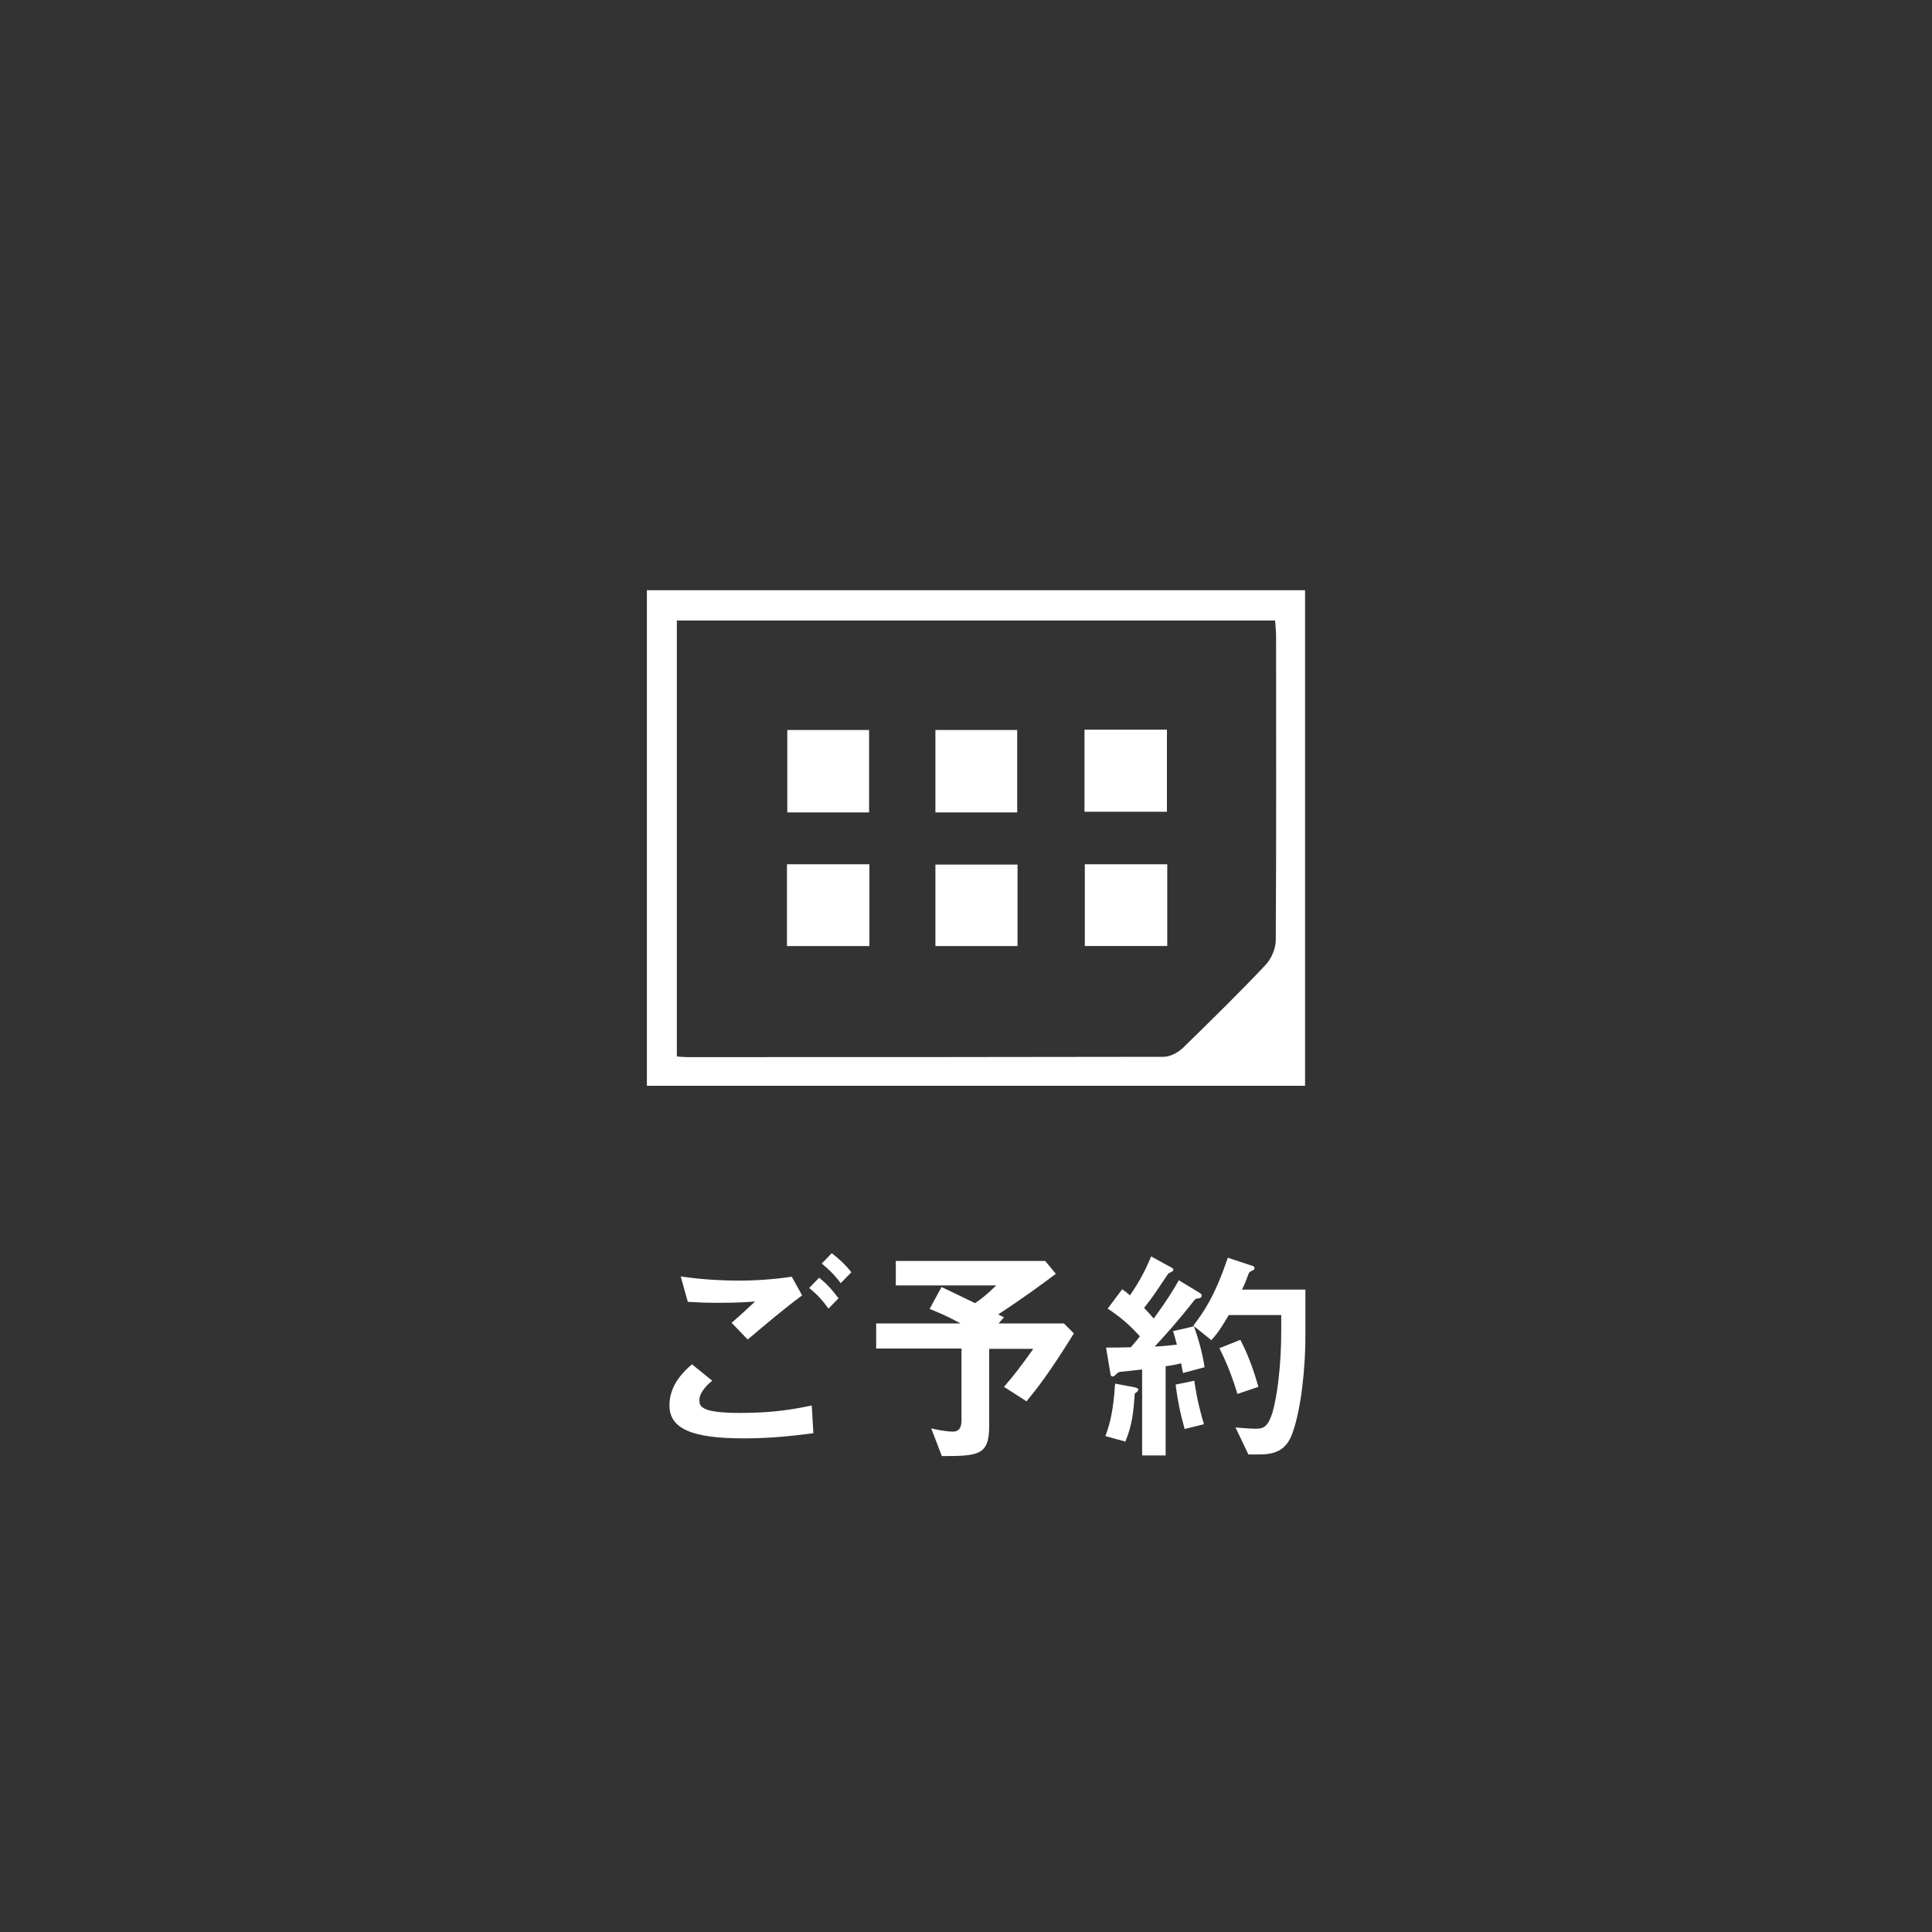 <?xml version="1.0" encoding="utf-8"?>
<!-- Generator: Adobe Illustrator 25.4.1, SVG Export Plug-In . SVG Version: 6.00 Build 0)  -->
<svg version="1.1" id="レイヤー_1" xmlns="http://www.w3.org/2000/svg" xmlns:xlink="http://www.w3.org/1999/xlink" x="0px"
	 y="0px" viewBox="0 0 600 600" style="enable-background:new 0 0 600 600;" xml:space="preserve">
<rect x="0" y="0" width="600" height="600" fill="#333333" stroke="none"/>
<style type="text/css">
	.st0{fill:#FFFFFF;}
	.st1{display:none;}
</style>
<g id="EgOflC_00000100371345148640742510000014559742023357593524_">
</g>
<g>
	<path class="st0" d="M231.1,446.7c-16.3,0-23.2-3-23.2-10.3c0-6.5,4.8-10.8,7-12.7l6.3,5.1c-1.2,0.9-4,3.5-4,6c0,2,0.5,4,12.7,4
		c10.9,0,17.2-1.3,22.2-2.3l0.5,8.6C247.1,445.8,239.9,446.7,231.1,446.7z M232.2,416l-5-5.2c1.7-1.4,4.5-4,7.3-6.6
		c-3.1,0.2-5.6,0.4-11.1,0.4c-4.3,0-6.4-0.1-9.8-0.3l-2.2-7.9c6,0.9,12.1,1.3,18.1,1.3c5.5,0,10.9-0.4,16.4-1.2l3.2,5.8
		C243.7,406.3,238.1,411,232.2,416z M257.3,406.4c-1.9-2.6-3.5-4.4-6-6.4l3.1-3.2c2.1,1.7,3.7,3.3,6,6.4L257.3,406.4z M261.1,398.5
		c-1.5-2-3-3.7-5.9-6.1l3.1-3.2c2.1,1.6,4.1,3.4,6.1,5.9L261.1,398.5z"/>
	<path class="st0" d="M318.8,435.2l-7-4.5c3.1-3.6,5.2-6.3,9.1-11.8h-13.7v23.9c0,9.1-3.2,9.4-14.7,9.4l-3.3-8.6
		c1.2,0.3,4.6,1,6.7,1c2.2,0,2.7-1.6,2.7-3.6v-22.2h-26.5V411h26.2c-2.6-1.4-4.8-2.6-9.6-4.5l3.7-6.8c1.9,0.9,3.8,1.8,10.4,5
		c1.5-1,3.2-2.2,6.6-5.5h-31.2v-7.6h46.4l3.3,4c-4.3,3.2-9.5,7.1-17.9,12.6c0.3,0.1,1.5,0.8,1.8,0.9l-1.7,1.9h20.3l3.1,3.1
		C325.8,426.5,322.3,430.9,318.8,435.2z"/>
	<path class="st0" d="M352.4,432.8c-0.4,6-0.8,9.7-2.9,14.9l-6.2-1.7c1.4-3.8,2.5-8.1,3-16.3l5.9,1.1c0.4,0.1,1.3,0.3,1.3,0.7
		C353.6,431.9,353.2,432.2,352.4,432.8z M367.4,426.4c-0.1-0.6-0.3-1.6-0.6-3c-2.5,0.6-3.5,0.7-4.8,0.9V452h-7.3v-26.7
		c-2.6,0.3-5.5,0.6-6.4,0.7c-0.5,0-1,0.1-1.6,0.7s-0.8,0.8-1.2,0.8c-0.2,0-0.6-0.3-0.6-0.6l-1.4-8.4c3.1,0,4.7,0,7.7-0.1
		c0.7-0.9,1.8-2,2.8-3.4c-3.7-4.1-6.7-6.4-10-8.6l4.5-6c1.2,0.8,1.8,1.3,2.4,1.9c3.1-4.5,4.8-7.8,6.6-12.1l6.4,3.5
		c0.4,0.2,0.5,0.5,0.5,0.6c0,0.2-0.1,0.4-0.4,0.6c-0.9,0.4-1.2,0.6-1.3,0.8c-3.7,5.5-4.2,6.4-7.4,10.5c1.2,1.2,2,2.1,3,3.3
		c4.2-5.8,6.1-8.9,7.8-11.9l6.6,4c0.4,0.2,0.5,0.6,0.5,0.8c0,0.6-0.7,0.8-0.8,0.8c-1.2,0.1-1.2,0.2-2.2,1.5
		c-3.7,4.7-7.6,9.2-11.6,13.5c2.3-0.1,3.8-0.3,6.9-0.6c-0.4-1.3-0.7-2.8-1.2-4.2l6.5-1.5c1.5,4.2,2.6,8.3,3.3,12.7L367.4,426.4z
		 M367.9,443.8c-1.5-5.4-2.2-9.1-2.8-13.8l5.8-1.2c0.9,6.3,2.2,10.9,3,13.5L367.9,443.8z M401.4,445c-2,5.8-5.9,6.7-10.6,6.7h-3.1
		l-4-8.4c1.5,0.1,3.8,0.4,6.4,0.4c2.3,0,3.7-0.6,5.1-5.1c1.4-4.8,2.7-14.3,2.7-25.3v-4.9h-16.3c-2.1,3.6-3.4,5.6-5.4,7.8l-5.6-4.5
		c3.2-4.2,6.7-9.2,10.7-21.1l7.6,2.5c0.4,0.1,0.7,0.4,0.7,0.7s-0.2,0.6-0.5,0.7c-1.1,0.5-1.2,0.6-1.5,1.5c-0.9,2.3-1,2.8-1.9,4.5
		h19.7V414C405.5,424.3,404.1,437.6,401.4,445z M384.3,432.9c-2.1-6.9-4-11-5.6-14.2l6.5-2.6c1.8,3.5,3.7,7.8,5.6,14.6L384.3,432.9z
		"/>
</g>
<g>
	<g>
		<path class="st1" d="M-1864.4,69.8c1.9,2,3.7,4.1,5.8,6.3c-1.1,1.3-2.2,2.4-3.1,3.4c-2.4-2.2-4.5-4.2-6.8-6.3
			c1.1-1.3,2.1-2.4,3-3.5C-1865,69.8-1864.7,69.8-1864.4,69.8z"/>
		<path class="st1" d="M-1773.1,97.2c-3.5,5.2-6.5,9.8-9.6,14.3c-2.2,3.1-4.6,6.1-7.1,9.4c-2.5-1.6-4.9-3.1-7.5-4.8
			c3.2-4.3,6.2-8.3,9.6-12.9c-5.2,0-9.7,0-14.9,0c0,8.2-0.2,16.4,0,24.7c0.3,10.2-2.4,12.8-14.4,11.7c-2.1-0.2-3.8-5-6.2-8.4
			c11.1,0.1,11.1,0.1,11.1-10.3c0-5.8,0-11.6,0-17.9c-9.9,0-19.4,0-29.2,0c0-3.1,0-5.7,0-8.7c8.9,0,17.7,0,26.4,0
			c0.1-0.4,0.2-0.7,0.3-1.1c-2.7-1.3-5.4-2.6-8.4-4.1c1.4-2.5,2.7-4.8,3.9-6.9c4.2,1.6,8.1,3.7,12.2,4.3c1.6,0.3,3.8-2.7,5.3-5.2
			c-10.8,0-21.6,0-32.8,0c0-2.9,0-5.3,0-8.2c1.4-0.1,2.8-0.3,4.2-0.3c14.3,0,28.5,0.1,42.8-0.1c3.7,0,6,1.1,7,4.4
			c-5.1,6.5-14.5,8.1-18.7,16.1C-1790,95.7-1781.1,90.9-1773.1,97.2z"/>
		<path class="st1" d="M-1707.3,130.1c12.5-0.5,12.8-0.6,14.4-12.5c1.1-8.5,1.5-17.1,2.3-26.3c-6.3,0-11.6-0.2-16.8,0.2
			c-1.4,0.1-2.7,2-3.8,3.3c-1.3,1.5-2.4,3.2-3.8,5.1c-1.9-1.4-3.6-2.7-5.8-4.4c1.1,4.8,2.1,8.8,3.2,13.4c-3.1-0.1-5.6,4.3-8.4-0.4
			c-0.3-0.6-3,0.2-4.8,0.4c0,10.3,0,20.3,0,30.5c-2.7,0-5,0-8,0c0-9.5,0-19.1,0-29.4c-3.9,0.6-7.2,1.1-11,1.6
			c-0.4-2.4-1-5.3-1.5-8.3c3.8-1.6,9.4,1.3,11.1-5.2c-3.3-2.9-6.7-5.9-10.5-9.2c2.7-1.5,2-7.2,7.4-5.1c0.3,0.1,1.6-1.5,2.1-2.5
			c1.8-3.1,3.5-6.4,5.4-10c2.4,1.3,4.7,2.5,7.2,3.8c-2.7,3.7-5,7.3-7.6,10.6c-2.1,2.5-2,4.3,1.3,6.4c2.8-4.1,5.7-8.2,8.7-12.6
			c2.6,1.6,4.9,3,7.3,4.4c-5,5.8-9.9,11.4-15.1,17.5c2.4,0,4.2,0,6.2,0c0-1.7,0-3.1,0-5c8.2,0.2,10.2-6.5,13-11.9
			c2.1-3.9,3.6-8.2,5.5-12.8c2.7,0.9,5.5,1.8,8.3,2.7c-1.1,2.7-2.1,5.2-3.4,8.3c7.6,0,14.3,0,21.5,0c0.4,16.9,0.8,33.2-4.5,49.1
			c-2,5.8-8,9.4-13.4,7.1C-1703.6,137.6-1705,133.5-1707.3,130.1z"/>
		<path class="st1" d="M-1913,108.3c2.1,1.7,4.1,3.4,6,4.9c-0.2,0.7-0.2,1-0.3,1.3c-1,2.5-2,4.9-3,7.4c2.5,0.9,5.1,2.6,7.6,2.6
			c10.1-0.1,20.1-0.6,30.7-1.1c0.2,2.3,0.4,5.2,0.6,8.4c-13.4,1.6-26.4,3-39.5,0.3c-4.7-1-9.2-3-9.9-8.5
			C-1921.6,117.2-1918.2,112.4-1913,108.3z"/>
		<path class="st1" d="M-1894,99.4c-1.1-1-2-1.8-2.8-2.6c-0.8-0.8-1.5-1.7-2.5-3c2.2-2,4.4-4,7.6-6.8c-8.2,0-15.3,0-22.7,0
			c-0.8-3.2-1.5-5.8-2.1-8.3c10.8,0,21.4,0.5,31.9-0.2c5-0.3,7.9,0.5,9.1,6C-1881.4,89.2-1887.6,94.2-1894,99.4z"/>
		<path class="st1" d="M-1751.1,132.8c1.2-6.4,2.2-12.1,3.3-18c2.4,0.5,4.6,0.9,7,1.4c-1.2,6.2-2.3,12.1-3.5,18.5
			C-1747,133.9-1749,133.3-1751.1,132.8z"/>
		<path class="st1" d="M-1706.1,118c-2.1-5.3-4-10.1-6.1-15.4c2.2-0.9,4.3-1.8,7-2.9c2.1,5.3,4,10.4,6.2,16.1
			C-1701.7,116.6-1703.8,117.3-1706.1,118z"/>
		<path class="st1" d="M-1727.6,115c2.6-0.6,4.4-1,6.3-1.4c1.1,4.9,2.2,9.5,3.4,14.8c-1.9,0.5-3.9,1-6.5,1.7
			C-1725.5,125-1726.5,120.3-1727.6,115z"/>
		<path class="st1" d="M-1872.9,81.5c1.3-1,2.5-1.8,4-2.9c1.9,2.1,3.9,4.2,6,6.5c-1.1,1.3-2,2.4-3.1,3.7
			C-1868.2,86.4-1870.2,84.3-1872.9,81.5z"/>
		<g>
			<path class="st0" d="M200.9,183.3c0,51.4,0,102.5,0,153.9c68.2,0,136.2,0,204.4,0c0-51.4,0-102.5,0-153.9
				C337.1,183.3,269.1,183.3,200.9,183.3z M396.2,292c0,2.6-1.4,5.8-3.2,7.7c-8.3,8.8-17,17.3-25.7,25.8c-1.5,1.4-3.9,2.7-5.9,2.7
				c-49.3,0.1-98.6,0.1-147.9,0.1c-1,0-1.9-0.1-3.3-0.2c0-45.4,0-90.2,0-135.4c61.9,0,123.5,0,185.8,0c0.1,1.7,0.3,3.4,0.3,5.1
				C396.3,229.2,396.4,260.6,396.2,292z"/>
		</g>
		<path class="st0" d="M362.5,268.4c0,8.6,0,16.8,0,25.4c-8.5,0-16.9,0-25.6,0c0-8.3,0-16.6,0-25.4
			C345.3,268.4,353.6,268.4,362.5,268.4z"/>
		<path class="st0" d="M362.4,252.1c-8.6,0-16.9,0-25.6,0c0-8.5,0-16.9,0-25.5c8.6,0,16.9,0,25.6,0
			C362.4,235.1,362.4,243.5,362.4,252.1z"/>
		<path class="st0" d="M269.9,252.3c-8.6,0-16.9,0-25.4,0c0-8.6,0-16.9,0-25.6c8.4,0,16.7,0,25.4,0
			C269.9,235.1,269.9,243.4,269.9,252.3z"/>
		<path class="st0" d="M315.9,252.3c-8.6,0-16.8,0-25.4,0c0-8.5,0-16.9,0-25.6c8.3,0,16.6,0,25.4,0
			C315.9,235,315.9,243.4,315.9,252.3z"/>
		<path class="st0" d="M244.4,293.8c0-8.6,0-16.8,0-25.4c8.5,0,16.9,0,25.6,0c0,8.3,0,16.7,0,25.4
			C261.6,293.8,253.3,293.8,244.4,293.8z"/>
		<path class="st0" d="M316,268.5c0,8.5,0,16.7,0,25.3c-8.4,0-16.7,0-25.5,0c0-8.2,0-16.6,0-25.3C298.8,268.5,307.1,268.5,316,268.5
			z"/>
	</g>
</g>
</svg>
